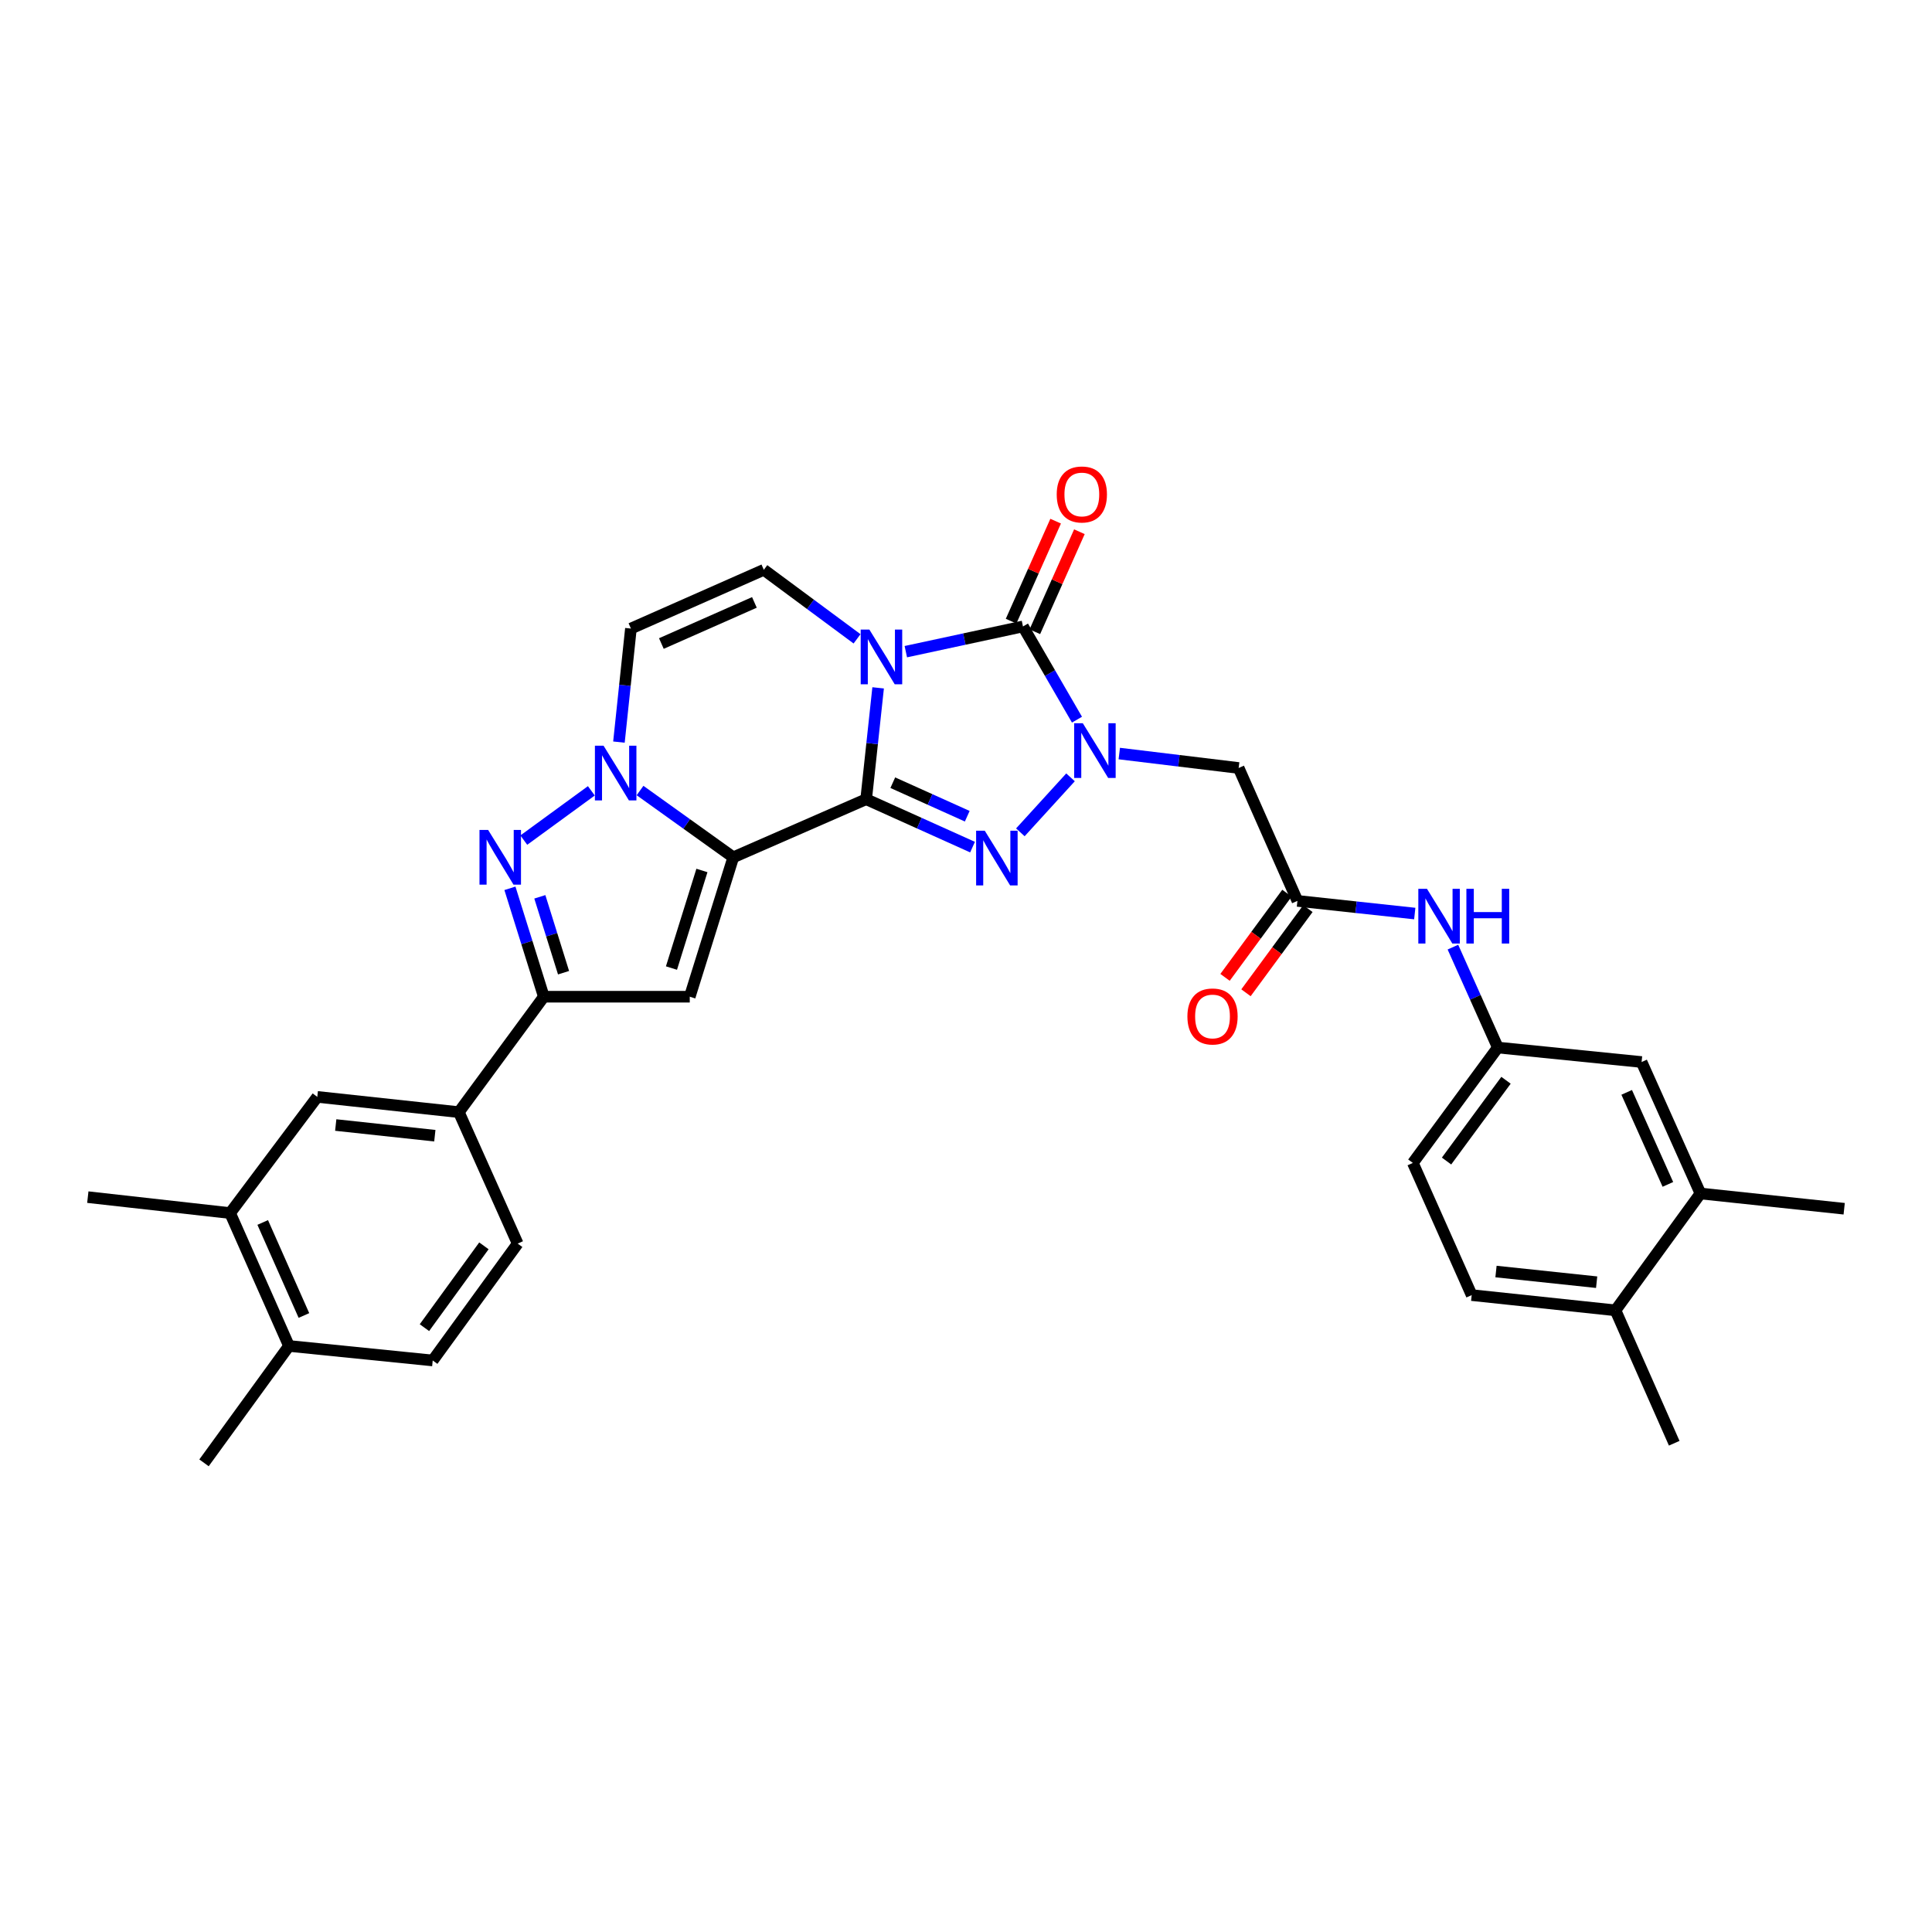 <?xml version='1.0' encoding='iso-8859-1'?>
<svg version='1.1' baseProfile='full'
              xmlns='http://www.w3.org/2000/svg'
                      xmlns:rdkit='http://www.rdkit.org/xml'
                      xmlns:xlink='http://www.w3.org/1999/xlink'
                  xml:space='preserve'
width='1000px' height='1000px' viewBox='0 0 1000 1000'>
<!-- END OF HEADER -->
<rect style='opacity:1.0;fill:#FFFFFF;stroke:none' width='1000' height='1000' x='0' y='0'> </rect>
<path class='bond-0' d='M 448.321,413.671 L 451.419,384.851' style='fill:none;fill-rule:evenodd;stroke:#000000;stroke-width:6px;stroke-linecap:butt;stroke-linejoin:miter;stroke-opacity:1' />
<path class='bond-0' d='M 451.419,384.851 L 454.518,356.03' style='fill:none;fill-rule:evenodd;stroke:#0000FF;stroke-width:6px;stroke-linecap:butt;stroke-linejoin:miter;stroke-opacity:1' />
<path class='bond-1' d='M 448.321,413.671 L 379.543,443.742' style='fill:none;fill-rule:evenodd;stroke:#000000;stroke-width:6px;stroke-linecap:butt;stroke-linejoin:miter;stroke-opacity:1' />
<path class='bond-3' d='M 448.321,413.671 L 475.852,426.069' style='fill:none;fill-rule:evenodd;stroke:#000000;stroke-width:6px;stroke-linecap:butt;stroke-linejoin:miter;stroke-opacity:1' />
<path class='bond-3' d='M 475.852,426.069 L 503.383,438.467' style='fill:none;fill-rule:evenodd;stroke:#0000FF;stroke-width:6px;stroke-linecap:butt;stroke-linejoin:miter;stroke-opacity:1' />
<path class='bond-3' d='M 462.106,405.119 L 481.378,413.798' style='fill:none;fill-rule:evenodd;stroke:#000000;stroke-width:6px;stroke-linecap:butt;stroke-linejoin:miter;stroke-opacity:1' />
<path class='bond-3' d='M 481.378,413.798 L 500.649,422.476' style='fill:none;fill-rule:evenodd;stroke:#0000FF;stroke-width:6px;stroke-linecap:butt;stroke-linejoin:miter;stroke-opacity:1' />
<path class='bond-4' d='M 468.852,337.303 L 499.17,330.776' style='fill:none;fill-rule:evenodd;stroke:#0000FF;stroke-width:6px;stroke-linecap:butt;stroke-linejoin:miter;stroke-opacity:1' />
<path class='bond-4' d='M 499.17,330.776 L 529.488,324.25' style='fill:none;fill-rule:evenodd;stroke:#000000;stroke-width:6px;stroke-linecap:butt;stroke-linejoin:miter;stroke-opacity:1' />
<path class='bond-9' d='M 443.605,330.663 L 419.481,312.798' style='fill:none;fill-rule:evenodd;stroke:#0000FF;stroke-width:6px;stroke-linecap:butt;stroke-linejoin:miter;stroke-opacity:1' />
<path class='bond-9' d='M 419.481,312.798 L 395.356,294.934' style='fill:none;fill-rule:evenodd;stroke:#000000;stroke-width:6px;stroke-linecap:butt;stroke-linejoin:miter;stroke-opacity:1' />
<path class='bond-5' d='M 379.543,443.742 L 355.411,426.46' style='fill:none;fill-rule:evenodd;stroke:#000000;stroke-width:6px;stroke-linecap:butt;stroke-linejoin:miter;stroke-opacity:1' />
<path class='bond-5' d='M 355.411,426.46 L 331.28,409.178' style='fill:none;fill-rule:evenodd;stroke:#0000FF;stroke-width:6px;stroke-linecap:butt;stroke-linejoin:miter;stroke-opacity:1' />
<path class='bond-6' d='M 379.543,443.742 L 357.016,515.9' style='fill:none;fill-rule:evenodd;stroke:#000000;stroke-width:6px;stroke-linecap:butt;stroke-linejoin:miter;stroke-opacity:1' />
<path class='bond-6' d='M 363.317,450.555 L 347.548,501.066' style='fill:none;fill-rule:evenodd;stroke:#000000;stroke-width:6px;stroke-linecap:butt;stroke-linejoin:miter;stroke-opacity:1' />
<path class='bond-2' d='M 554.1,402.349 L 528.132,430.815' style='fill:none;fill-rule:evenodd;stroke:#0000FF;stroke-width:6px;stroke-linecap:butt;stroke-linejoin:miter;stroke-opacity:1' />
<path class='bond-11' d='M 579.336,390.038 L 610.229,393.776' style='fill:none;fill-rule:evenodd;stroke:#0000FF;stroke-width:6px;stroke-linecap:butt;stroke-linejoin:miter;stroke-opacity:1' />
<path class='bond-11' d='M 610.229,393.776 L 641.123,397.514' style='fill:none;fill-rule:evenodd;stroke:#000000;stroke-width:6px;stroke-linecap:butt;stroke-linejoin:miter;stroke-opacity:1' />
<path class='bond-32' d='M 557.442,372.495 L 543.465,348.372' style='fill:none;fill-rule:evenodd;stroke:#0000FF;stroke-width:6px;stroke-linecap:butt;stroke-linejoin:miter;stroke-opacity:1' />
<path class='bond-32' d='M 543.465,348.372 L 529.488,324.25' style='fill:none;fill-rule:evenodd;stroke:#000000;stroke-width:6px;stroke-linecap:butt;stroke-linejoin:miter;stroke-opacity:1' />
<path class='bond-15' d='M 535.635,326.988 L 547.164,301.105' style='fill:none;fill-rule:evenodd;stroke:#000000;stroke-width:6px;stroke-linecap:butt;stroke-linejoin:miter;stroke-opacity:1' />
<path class='bond-15' d='M 547.164,301.105 L 558.694,275.223' style='fill:none;fill-rule:evenodd;stroke:#FF0000;stroke-width:6px;stroke-linecap:butt;stroke-linejoin:miter;stroke-opacity:1' />
<path class='bond-15' d='M 523.341,321.512 L 534.871,295.629' style='fill:none;fill-rule:evenodd;stroke:#000000;stroke-width:6px;stroke-linecap:butt;stroke-linejoin:miter;stroke-opacity:1' />
<path class='bond-15' d='M 534.871,295.629 L 546.4,269.747' style='fill:none;fill-rule:evenodd;stroke:#FF0000;stroke-width:6px;stroke-linecap:butt;stroke-linejoin:miter;stroke-opacity:1' />
<path class='bond-7' d='M 306.079,409.332 L 271.121,434.84' style='fill:none;fill-rule:evenodd;stroke:#0000FF;stroke-width:6px;stroke-linecap:butt;stroke-linejoin:miter;stroke-opacity:1' />
<path class='bond-10' d='M 320.361,384.105 L 323.462,354.723' style='fill:none;fill-rule:evenodd;stroke:#0000FF;stroke-width:6px;stroke-linecap:butt;stroke-linejoin:miter;stroke-opacity:1' />
<path class='bond-10' d='M 323.462,354.723 L 326.563,325.341' style='fill:none;fill-rule:evenodd;stroke:#000000;stroke-width:6px;stroke-linecap:butt;stroke-linejoin:miter;stroke-opacity:1' />
<path class='bond-8' d='M 357.016,515.9 L 281.479,515.9' style='fill:none;fill-rule:evenodd;stroke:#000000;stroke-width:6px;stroke-linecap:butt;stroke-linejoin:miter;stroke-opacity:1' />
<path class='bond-33' d='M 263.939,459.792 L 272.709,487.846' style='fill:none;fill-rule:evenodd;stroke:#0000FF;stroke-width:6px;stroke-linecap:butt;stroke-linejoin:miter;stroke-opacity:1' />
<path class='bond-33' d='M 272.709,487.846 L 281.479,515.9' style='fill:none;fill-rule:evenodd;stroke:#000000;stroke-width:6px;stroke-linecap:butt;stroke-linejoin:miter;stroke-opacity:1' />
<path class='bond-33' d='M 279.415,464.193 L 285.554,483.831' style='fill:none;fill-rule:evenodd;stroke:#0000FF;stroke-width:6px;stroke-linecap:butt;stroke-linejoin:miter;stroke-opacity:1' />
<path class='bond-33' d='M 285.554,483.831 L 291.693,503.468' style='fill:none;fill-rule:evenodd;stroke:#000000;stroke-width:6px;stroke-linecap:butt;stroke-linejoin:miter;stroke-opacity:1' />
<path class='bond-13' d='M 281.479,515.9 L 237.501,575.646' style='fill:none;fill-rule:evenodd;stroke:#000000;stroke-width:6px;stroke-linecap:butt;stroke-linejoin:miter;stroke-opacity:1' />
<path class='bond-34' d='M 395.356,294.934 L 326.563,325.341' style='fill:none;fill-rule:evenodd;stroke:#000000;stroke-width:6px;stroke-linecap:butt;stroke-linejoin:miter;stroke-opacity:1' />
<path class='bond-34' d='M 390.478,311.804 L 342.323,333.089' style='fill:none;fill-rule:evenodd;stroke:#000000;stroke-width:6px;stroke-linecap:butt;stroke-linejoin:miter;stroke-opacity:1' />
<path class='bond-12' d='M 641.123,397.514 L 671.545,466.299' style='fill:none;fill-rule:evenodd;stroke:#000000;stroke-width:6px;stroke-linecap:butt;stroke-linejoin:miter;stroke-opacity:1' />
<path class='bond-16' d='M 671.545,466.299 L 701.912,469.576' style='fill:none;fill-rule:evenodd;stroke:#000000;stroke-width:6px;stroke-linecap:butt;stroke-linejoin:miter;stroke-opacity:1' />
<path class='bond-16' d='M 701.912,469.576 L 732.278,472.852' style='fill:none;fill-rule:evenodd;stroke:#0000FF;stroke-width:6px;stroke-linecap:butt;stroke-linejoin:miter;stroke-opacity:1' />
<path class='bond-23' d='M 666.125,462.312 L 650.1,484.094' style='fill:none;fill-rule:evenodd;stroke:#000000;stroke-width:6px;stroke-linecap:butt;stroke-linejoin:miter;stroke-opacity:1' />
<path class='bond-23' d='M 650.1,484.094 L 634.076,505.877' style='fill:none;fill-rule:evenodd;stroke:#FF0000;stroke-width:6px;stroke-linecap:butt;stroke-linejoin:miter;stroke-opacity:1' />
<path class='bond-23' d='M 676.965,470.287 L 660.941,492.069' style='fill:none;fill-rule:evenodd;stroke:#000000;stroke-width:6px;stroke-linecap:butt;stroke-linejoin:miter;stroke-opacity:1' />
<path class='bond-23' d='M 660.941,492.069 L 644.916,513.852' style='fill:none;fill-rule:evenodd;stroke:#FF0000;stroke-width:6px;stroke-linecap:butt;stroke-linejoin:miter;stroke-opacity:1' />
<path class='bond-14' d='M 237.501,575.646 L 164.229,567.743' style='fill:none;fill-rule:evenodd;stroke:#000000;stroke-width:6px;stroke-linecap:butt;stroke-linejoin:miter;stroke-opacity:1' />
<path class='bond-14' d='M 225.067,587.841 L 173.777,582.309' style='fill:none;fill-rule:evenodd;stroke:#000000;stroke-width:6px;stroke-linecap:butt;stroke-linejoin:miter;stroke-opacity:1' />
<path class='bond-24' d='M 237.501,575.646 L 267.953,643.684' style='fill:none;fill-rule:evenodd;stroke:#000000;stroke-width:6px;stroke-linecap:butt;stroke-linejoin:miter;stroke-opacity:1' />
<path class='bond-17' d='M 164.229,567.743 L 119.107,627.886' style='fill:none;fill-rule:evenodd;stroke:#000000;stroke-width:6px;stroke-linecap:butt;stroke-linejoin:miter;stroke-opacity:1' />
<path class='bond-19' d='M 752.027,490.232 L 763.648,516.217' style='fill:none;fill-rule:evenodd;stroke:#0000FF;stroke-width:6px;stroke-linecap:butt;stroke-linejoin:miter;stroke-opacity:1' />
<path class='bond-19' d='M 763.648,516.217 L 775.269,542.203' style='fill:none;fill-rule:evenodd;stroke:#000000;stroke-width:6px;stroke-linecap:butt;stroke-linejoin:miter;stroke-opacity:1' />
<path class='bond-28' d='M 119.107,627.886 L 45.455,619.631' style='fill:none;fill-rule:evenodd;stroke:#000000;stroke-width:6px;stroke-linecap:butt;stroke-linejoin:miter;stroke-opacity:1' />
<path class='bond-35' d='M 119.107,627.886 L 149.575,696.664' style='fill:none;fill-rule:evenodd;stroke:#000000;stroke-width:6px;stroke-linecap:butt;stroke-linejoin:miter;stroke-opacity:1' />
<path class='bond-35' d='M 135.982,632.752 L 157.31,680.896' style='fill:none;fill-rule:evenodd;stroke:#000000;stroke-width:6px;stroke-linecap:butt;stroke-linejoin:miter;stroke-opacity:1' />
<path class='bond-18' d='M 880.145,617.747 L 849.685,549.702' style='fill:none;fill-rule:evenodd;stroke:#000000;stroke-width:6px;stroke-linecap:butt;stroke-linejoin:miter;stroke-opacity:1' />
<path class='bond-18' d='M 863.292,613.039 L 841.97,565.407' style='fill:none;fill-rule:evenodd;stroke:#000000;stroke-width:6px;stroke-linecap:butt;stroke-linejoin:miter;stroke-opacity:1' />
<path class='bond-29' d='M 880.145,617.747 L 954.545,625.643' style='fill:none;fill-rule:evenodd;stroke:#000000;stroke-width:6px;stroke-linecap:butt;stroke-linejoin:miter;stroke-opacity:1' />
<path class='bond-36' d='M 880.145,617.747 L 836.167,678.226' style='fill:none;fill-rule:evenodd;stroke:#000000;stroke-width:6px;stroke-linecap:butt;stroke-linejoin:miter;stroke-opacity:1' />
<path class='bond-20' d='M 775.269,542.203 L 849.685,549.702' style='fill:none;fill-rule:evenodd;stroke:#000000;stroke-width:6px;stroke-linecap:butt;stroke-linejoin:miter;stroke-opacity:1' />
<path class='bond-27' d='M 775.269,542.203 L 731.291,601.934' style='fill:none;fill-rule:evenodd;stroke:#000000;stroke-width:6px;stroke-linecap:butt;stroke-linejoin:miter;stroke-opacity:1' />
<path class='bond-27' d='M 779.51,559.142 L 748.726,600.954' style='fill:none;fill-rule:evenodd;stroke:#000000;stroke-width:6px;stroke-linecap:butt;stroke-linejoin:miter;stroke-opacity:1' />
<path class='bond-21' d='M 149.575,696.664 L 223.976,704.178' style='fill:none;fill-rule:evenodd;stroke:#000000;stroke-width:6px;stroke-linecap:butt;stroke-linejoin:miter;stroke-opacity:1' />
<path class='bond-30' d='M 149.575,696.664 L 105.597,757.165' style='fill:none;fill-rule:evenodd;stroke:#000000;stroke-width:6px;stroke-linecap:butt;stroke-linejoin:miter;stroke-opacity:1' />
<path class='bond-22' d='M 836.167,678.226 L 761.744,670.346' style='fill:none;fill-rule:evenodd;stroke:#000000;stroke-width:6px;stroke-linecap:butt;stroke-linejoin:miter;stroke-opacity:1' />
<path class='bond-22' d='M 826.421,663.661 L 774.325,658.145' style='fill:none;fill-rule:evenodd;stroke:#000000;stroke-width:6px;stroke-linecap:butt;stroke-linejoin:miter;stroke-opacity:1' />
<path class='bond-31' d='M 836.167,678.226 L 866.575,747.019' style='fill:none;fill-rule:evenodd;stroke:#000000;stroke-width:6px;stroke-linecap:butt;stroke-linejoin:miter;stroke-opacity:1' />
<path class='bond-25' d='M 267.953,643.684 L 223.976,704.178' style='fill:none;fill-rule:evenodd;stroke:#000000;stroke-width:6px;stroke-linecap:butt;stroke-linejoin:miter;stroke-opacity:1' />
<path class='bond-25' d='M 250.471,644.844 L 219.687,687.19' style='fill:none;fill-rule:evenodd;stroke:#000000;stroke-width:6px;stroke-linecap:butt;stroke-linejoin:miter;stroke-opacity:1' />
<path class='bond-26' d='M 761.744,670.346 L 731.291,601.934' style='fill:none;fill-rule:evenodd;stroke:#000000;stroke-width:6px;stroke-linecap:butt;stroke-linejoin:miter;stroke-opacity:1' />
<path  class='atom-1' d='M 449.979 325.858
L 459.259 340.858
Q 460.179 342.338, 461.659 345.018
Q 463.139 347.698, 463.219 347.858
L 463.219 325.858
L 466.979 325.858
L 466.979 354.178
L 463.099 354.178
L 453.139 337.778
Q 451.979 335.858, 450.739 333.658
Q 449.539 331.458, 449.179 330.778
L 449.179 354.178
L 445.499 354.178
L 445.499 325.858
L 449.979 325.858
' fill='#0000FF'/>
<path  class='atom-3' d='M 560.462 374.352
L 569.742 389.352
Q 570.662 390.832, 572.142 393.512
Q 573.622 396.192, 573.702 396.352
L 573.702 374.352
L 577.462 374.352
L 577.462 402.672
L 573.582 402.672
L 563.622 386.272
Q 562.462 384.352, 561.222 382.152
Q 560.022 379.952, 559.662 379.272
L 559.662 402.672
L 555.982 402.672
L 555.982 374.352
L 560.462 374.352
' fill='#0000FF'/>
<path  class='atom-4' d='M 509.718 429.979
L 518.998 444.979
Q 519.918 446.459, 521.398 449.139
Q 522.878 451.819, 522.958 451.979
L 522.958 429.979
L 526.718 429.979
L 526.718 458.299
L 522.838 458.299
L 512.878 441.899
Q 511.718 439.979, 510.478 437.779
Q 509.278 435.579, 508.918 434.899
L 508.918 458.299
L 505.238 458.299
L 505.238 429.979
L 509.718 429.979
' fill='#0000FF'/>
<path  class='atom-6' d='M 312.408 385.986
L 321.688 400.986
Q 322.608 402.466, 324.088 405.146
Q 325.568 407.826, 325.648 407.986
L 325.648 385.986
L 329.408 385.986
L 329.408 414.306
L 325.528 414.306
L 315.568 397.906
Q 314.408 395.986, 313.168 393.786
Q 311.968 391.586, 311.608 390.906
L 311.608 414.306
L 307.928 414.306
L 307.928 385.986
L 312.408 385.986
' fill='#0000FF'/>
<path  class='atom-8' d='M 252.662 429.582
L 261.942 444.582
Q 262.862 446.062, 264.342 448.742
Q 265.822 451.422, 265.902 451.582
L 265.902 429.582
L 269.662 429.582
L 269.662 457.902
L 265.782 457.902
L 255.822 441.502
Q 254.662 439.582, 253.422 437.382
Q 252.222 435.182, 251.862 434.502
L 251.862 457.902
L 248.182 457.902
L 248.182 429.582
L 252.662 429.582
' fill='#0000FF'/>
<path  class='atom-16' d='M 546.956 255.933
Q 546.956 249.133, 550.316 245.333
Q 553.676 241.533, 559.956 241.533
Q 566.236 241.533, 569.596 245.333
Q 572.956 249.133, 572.956 255.933
Q 572.956 262.813, 569.556 266.733
Q 566.156 270.613, 559.956 270.613
Q 553.716 270.613, 550.316 266.733
Q 546.956 262.853, 546.956 255.933
M 559.956 267.413
Q 564.276 267.413, 566.596 264.533
Q 568.956 261.613, 568.956 255.933
Q 568.956 250.373, 566.596 247.573
Q 564.276 244.733, 559.956 244.733
Q 555.636 244.733, 553.276 247.533
Q 550.956 250.333, 550.956 255.933
Q 550.956 261.653, 553.276 264.533
Q 555.636 267.413, 559.956 267.413
' fill='#FF0000'/>
<path  class='atom-17' d='M 738.602 460.05
L 747.882 475.05
Q 748.802 476.53, 750.282 479.21
Q 751.762 481.89, 751.842 482.05
L 751.842 460.05
L 755.602 460.05
L 755.602 488.37
L 751.722 488.37
L 741.762 471.97
Q 740.602 470.05, 739.362 467.85
Q 738.162 465.65, 737.802 464.97
L 737.802 488.37
L 734.122 488.37
L 734.122 460.05
L 738.602 460.05
' fill='#0000FF'/>
<path  class='atom-17' d='M 759.002 460.05
L 762.842 460.05
L 762.842 472.09
L 777.322 472.09
L 777.322 460.05
L 781.162 460.05
L 781.162 488.37
L 777.322 488.37
L 777.322 475.29
L 762.842 475.29
L 762.842 488.37
L 759.002 488.37
L 759.002 460.05
' fill='#0000FF'/>
<path  class='atom-24' d='M 614.597 526.118
Q 614.597 519.318, 617.957 515.518
Q 621.317 511.718, 627.597 511.718
Q 633.877 511.718, 637.237 515.518
Q 640.597 519.318, 640.597 526.118
Q 640.597 532.998, 637.197 536.918
Q 633.797 540.798, 627.597 540.798
Q 621.357 540.798, 617.957 536.918
Q 614.597 533.038, 614.597 526.118
M 627.597 537.598
Q 631.917 537.598, 634.237 534.718
Q 636.597 531.798, 636.597 526.118
Q 636.597 520.558, 634.237 517.758
Q 631.917 514.918, 627.597 514.918
Q 623.277 514.918, 620.917 517.718
Q 618.597 520.518, 618.597 526.118
Q 618.597 531.838, 620.917 534.718
Q 623.277 537.598, 627.597 537.598
' fill='#FF0000'/>
</svg>
